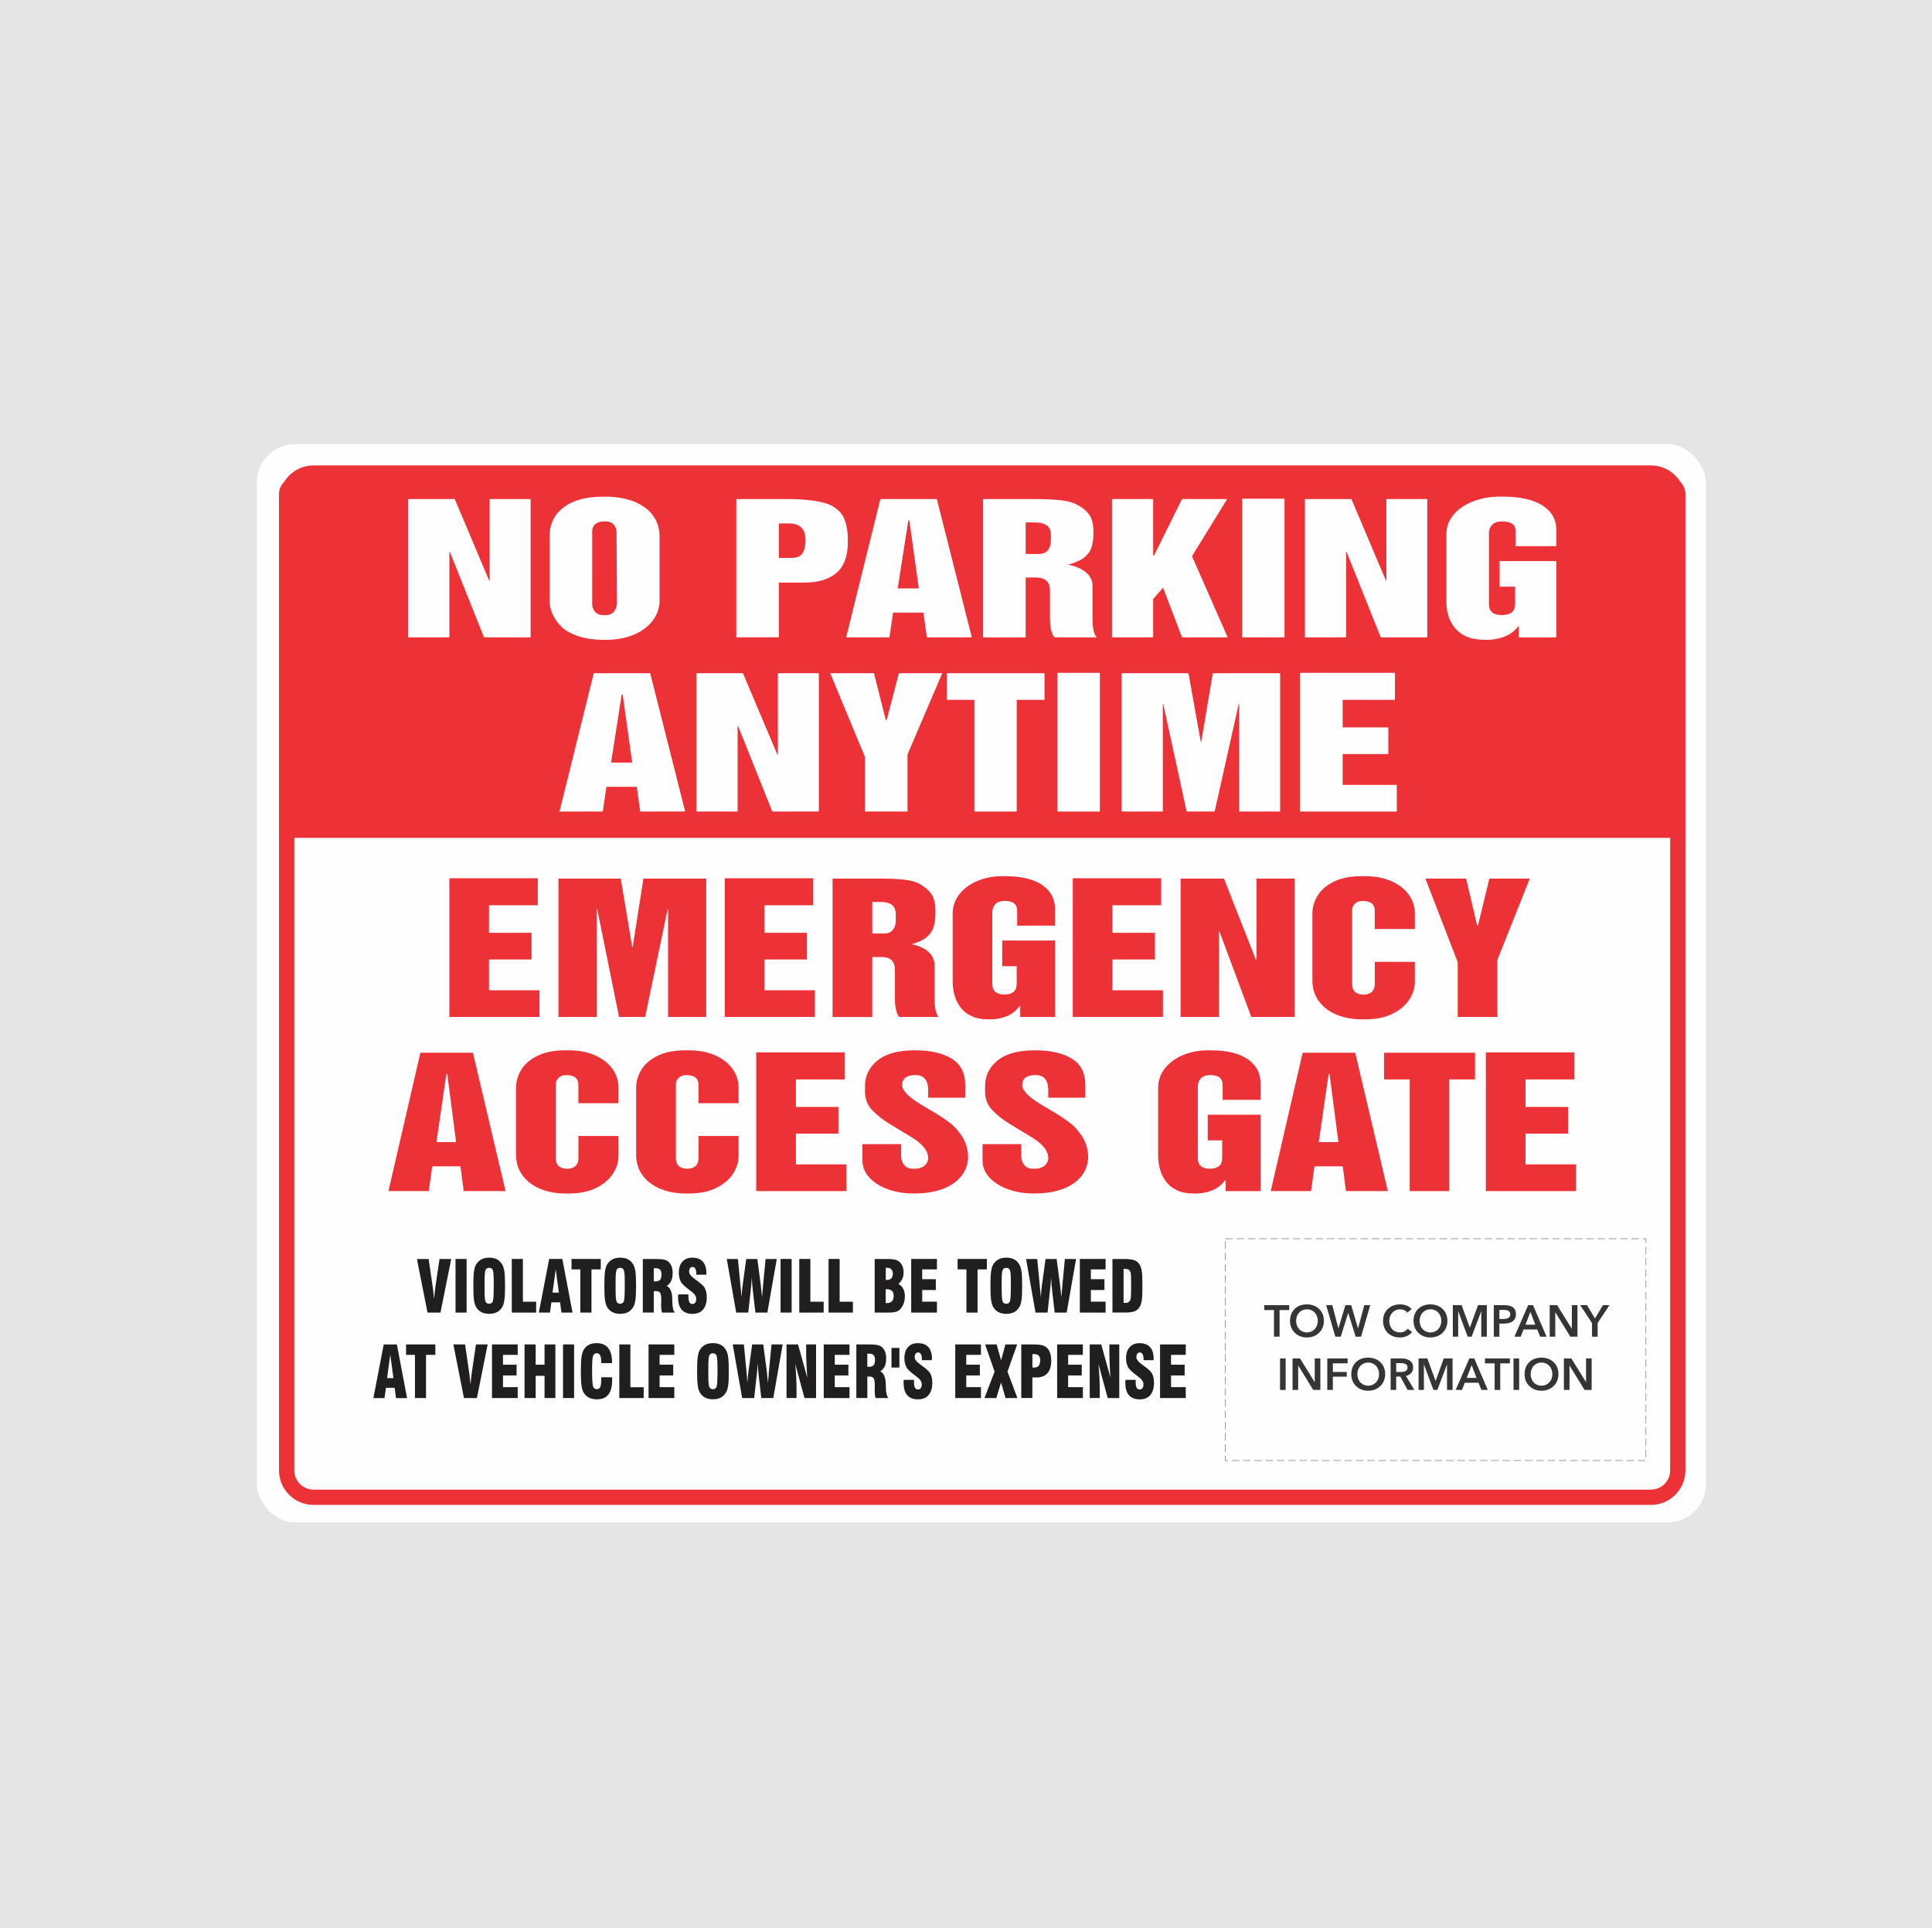 <?xml version="1.0" encoding="UTF-8"?> <svg xmlns="http://www.w3.org/2000/svg" id="Layer_1" data-name="Layer 1" viewBox="0 0 555 553.99"><defs><style> .cls-1 { fill: #fefefe; } .cls-1, .cls-2, .cls-3, .cls-4, .cls-5, .cls-6 { stroke-width: 0px; } .cls-2 { fill: #201e1e; } .cls-3, .cls-5 { fill: #ed3237; } .cls-7 { fill: none; stroke: #96989a; stroke-dasharray: 0 0 0 0 0 0 2.16 1.08; stroke-miterlimit: 10; stroke-width: .22px; } .cls-4 { fill: #e5e5e5; } .cls-5 { fill-rule: evenodd; } .cls-6 { fill: #373435; } </style></defs><rect class="cls-4" width="555" height="553.99"></rect><g><rect class="cls-1" x="73.77" y="127.61" width="416.28" height="309.76" rx="10.98" ry="10.98"></rect><path class="cls-2" d="m122.81,377.09l-3.04-15.4h3.36l1.18,8.09c.05.36.11.84.18,1.43.06.59.13,1.23.2,1.91l.03-.19c.15-1.61.27-2.65.34-3.13l1.2-8.11h3.36l-3.09,15.4h-3.71Z"></path><polygon id="_1" data-name=" 1" class="cls-2" points="130.86 377.09 130.86 361.68 134.04 361.68 134.04 377.09 130.86 377.09"></polygon><path id="_2" data-name=" 2" class="cls-2" d="m141.83,370.78v-2.78c0-1.7-.1-2.76-.29-3.17s-.54-.6-1.04-.6-.83.21-1.02.62c-.19.42-.28,1.46-.28,3.15v2.78c0,1.67.1,2.71.28,3.14.19.42.53.63,1.03.63s.84-.21,1.02-.62c.19-.42.28-1.46.28-3.15h0Zm-5.86-1.39c0-1.85.06-3.21.18-4.06s.31-1.52.58-2c.39-.68.9-1.18,1.53-1.52s1.39-.5,2.27-.5,1.65.17,2.26.5c.62.33,1.12.84,1.51,1.52.28.48.48,1.16.6,2.01.12.85.18,2.2.18,4.05s-.06,3.19-.18,4.04c-.12.86-.31,1.53-.6,2.01-.38.67-.88,1.18-1.51,1.51-.63.33-1.39.5-2.26.5s-1.64-.17-2.27-.5-1.14-.84-1.53-1.51c-.27-.48-.46-1.15-.58-2s-.18-2.21-.18-4.06h0Z"></path><polygon id="_3" data-name=" 3" class="cls-2" points="154.02 377.09 147.02 377.09 147.02 361.68 150.21 361.68 150.21 373.97 154.02 373.97 154.02 377.09"></polygon><path id="_4" data-name=" 4" class="cls-2" d="m158.72,371.35h1.83l-.91-6.72-.92,6.72h0Zm-3.93,5.74l2.97-15.4h3.78l2.93,15.4h-3.18l-.4-2.95h-2.5l-.4,2.95h-3.2Z"></path><polygon id="_5" data-name=" 5" class="cls-2" points="166.72 377.09 166.72 364.68 164.18 364.68 164.18 361.68 172.58 361.68 172.58 364.68 169.91 364.68 169.91 377.09 166.72 377.09"></polygon><path id="_6" data-name=" 6" class="cls-2" d="m179.47,370.78v-2.78c0-1.7-.1-2.76-.29-3.17s-.54-.6-1.04-.6-.83.21-1.02.62c-.19.42-.28,1.46-.28,3.15v2.78c0,1.67.1,2.71.28,3.14.19.42.53.63,1.03.63s.84-.21,1.02-.62c.19-.42.28-1.46.28-3.15h0Zm-5.86-1.39c0-1.85.06-3.21.18-4.06s.31-1.52.58-2c.39-.68.9-1.18,1.53-1.52.63-.33,1.39-.5,2.27-.5s1.65.17,2.26.5c.62.33,1.12.84,1.51,1.52.28.48.48,1.16.6,2.01.12.85.18,2.2.18,4.05s-.06,3.19-.18,4.04-.31,1.53-.6,2.01c-.38.67-.88,1.18-1.51,1.51-.63.33-1.39.5-2.26.5s-1.64-.17-2.27-.5-1.14-.84-1.53-1.51c-.27-.48-.46-1.15-.58-2-.12-.85-.18-2.21-.18-4.06h0Z"></path><path id="_7" data-name=" 7" class="cls-2" d="m187.81,368.1c.05,0,.12,0,.21.01.09,0,.15.01.19.01.66,0,1.12-.15,1.4-.45.27-.3.41-.8.41-1.52,0-.66-.13-1.12-.41-1.4s-.74-.42-1.4-.42c-.04,0-.11,0-.19.01-.09,0-.15.01-.21.01v3.75h0Zm-3.15,8.99v-15.4h3.57c1.17,0,2.02.06,2.55.19.53.12.96.34,1.29.63.38.36.68.8.87,1.33s.29,1.16.29,1.88c0,.89-.13,1.63-.41,2.23-.27.6-.7,1.09-1.27,1.48.98.5,1.5,1.67,1.56,3.51v.05c0,.2.01.47.02.84.03,1.74.28,2.82.76,3.26h-3.72c-.09-.32-.14-.66-.19-1.01-.04-.35-.06-.72-.06-1.12,0-.25,0-.55.02-.9s.02-.58.02-.69c0-.94-.11-1.58-.32-1.93-.22-.35-.61-.52-1.17-.52h-.66v6.16h-3.15.01Z"></path><path id="_8" data-name=" 8" class="cls-2" d="m194.85,371.86h2.91v.45c0,.85.09,1.45.27,1.79.18.35.47.52.89.52.34,0,.6-.13.79-.39.2-.26.29-.62.29-1.08,0-.75-.47-1.47-1.42-2.15-.15-.12-.27-.21-.35-.27l-.15-.11c-1.28-.97-2.07-1.7-2.39-2.2-.22-.37-.39-.79-.51-1.26s-.18-.97-.18-1.53c0-1.34.34-2.4,1.03-3.17.69-.77,1.64-1.15,2.84-1.15,1.32,0,2.31.37,3.01,1.13.69.75,1.04,1.84,1.04,3.27,0,.06,0,.14-.01.25,0,.11-.01.19-.01.25h-2.86v-.19c0-.67-.1-1.18-.28-1.52-.19-.35-.45-.52-.81-.52-.3,0-.54.12-.72.37-.18.24-.27.56-.27.96,0,.65.52,1.34,1.55,2.08.19.14.33.25.43.32.09.05.2.14.35.25,1.11.8,1.82,1.48,2.14,2.02.19.35.34.76.45,1.2.1.45.15.94.15,1.47,0,1.54-.35,2.73-1.06,3.56-.7.83-1.72,1.25-3.03,1.25-1.38,0-2.41-.4-3.11-1.19-.69-.8-1.04-1.98-1.04-3.56,0-.1,0-.2,0-.31,0-.11.01-.29.03-.53h0Z"></path><path id="_9" data-name=" 9" class="cls-2" d="m211.49,377.09l-2.71-15.4h3.2l.72,7.49c.08.82.14,1.51.19,2.06s.09,1.05.12,1.48c.04-.64.09-1.26.14-1.85.06-.59.12-1.16.2-1.71l1.02-7.47h3.19l.98,7.46c.04.3.11.99.22,2.08.06.63.12,1.13.16,1.5.06-.93.12-1.66.17-2.18.05-.53.09-.96.12-1.32l.72-7.54h3.21l-2.7,15.4h-3.44l-.74-6.37c-.06-.56-.12-1.15-.17-1.76-.05-.62-.1-1.26-.13-1.92-.04.76-.1,1.44-.14,2.03-.05.6-.11,1.15-.17,1.67l-.7,6.35h-3.46Z"></path><polygon id="_10" data-name=" 10" class="cls-2" points="224.23 377.09 224.23 361.68 227.41 361.68 227.41 377.09 224.23 377.09"></polygon><polygon id="_11" data-name=" 11" class="cls-2" points="236.61 377.09 229.61 377.09 229.61 361.68 232.79 361.68 232.79 373.97 236.61 373.97 236.61 377.09"></polygon><polygon id="_12" data-name=" 12" class="cls-2" points="245.01 377.09 238.02 377.09 238.02 361.68 241.2 361.68 241.2 373.97 245.01 373.97 245.01 377.09"></polygon><path id="_13" data-name=" 13" class="cls-2" d="m254.45,367.71h.2c.62,0,1.08-.15,1.38-.44.3-.3.45-.76.45-1.38,0-.54-.15-.95-.44-1.25-.29-.29-.71-.43-1.26-.43h-.2s-.09.01-.12.02v3.48h-.01Zm0,6.66h.27c.66,0,1.16-.18,1.5-.53.34-.35.5-.88.5-1.58,0-.65-.17-1.13-.5-1.43s-.85-.45-1.57-.45h-.22v4h0Zm-3.18,2.72v-15.4h3.42c1.03,0,1.78.05,2.23.14s.84.25,1.17.47c.49.33.86.77,1.11,1.32s.37,1.19.37,1.94c0,.67-.12,1.26-.35,1.78-.23.52-.6,1.03-1.11,1.52.61.35,1.06.82,1.37,1.42.3.6.46,1.31.46,2.14,0,.69-.1,1.34-.31,1.95-.21.61-.5,1.13-.86,1.57-.36.42-.79.72-1.31.89s-1.32.26-2.4.26h-3.78,0Z"></path><polygon id="_14" data-name=" 14" class="cls-2" points="261.76 377.09 261.76 361.68 269.15 361.68 269.15 364.68 264.92 364.68 264.92 367.5 268.83 367.5 268.83 370.6 264.92 370.6 264.92 373.95 269.15 373.95 269.15 377.09 261.76 377.09"></polygon><polygon id="_15" data-name=" 15" class="cls-2" points="277.63 377.09 277.63 364.68 275.09 364.68 275.09 361.68 283.49 361.68 283.49 364.68 280.82 364.68 280.82 377.09 277.63 377.09"></polygon><path id="_16" data-name=" 16" class="cls-2" d="m290.38,370.78v-2.78c0-1.7-.1-2.76-.29-3.17-.19-.4-.54-.6-1.04-.6s-.83.21-1.02.62c-.19.42-.28,1.46-.28,3.15v2.78c0,1.67.1,2.71.28,3.14.19.42.53.63,1.03.63s.84-.21,1.02-.62c.19-.42.28-1.46.28-3.15h0Zm-5.86-1.39c0-1.85.06-3.21.18-4.06s.31-1.52.58-2c.39-.68.9-1.18,1.53-1.52s1.39-.5,2.27-.5,1.65.17,2.26.5c.62.33,1.12.84,1.51,1.52.28.48.48,1.16.6,2.01.12.85.18,2.2.18,4.05s-.06,3.19-.18,4.04c-.12.86-.31,1.53-.6,2.01-.38.67-.88,1.18-1.51,1.51-.63.33-1.39.5-2.26.5s-1.64-.17-2.27-.5c-.63-.34-1.14-.84-1.53-1.51-.27-.48-.46-1.15-.58-2-.12-.85-.18-2.21-.18-4.06h0Z"></path><path id="_17" data-name=" 17" class="cls-2" d="m297.47,377.09l-2.71-15.4h3.2l.72,7.49c.08.82.14,1.51.19,2.06s.09,1.05.12,1.48c.04-.64.09-1.26.14-1.85.06-.59.12-1.16.2-1.71l1.02-7.47h3.19l.98,7.46c.04.3.11.99.22,2.08.06.63.12,1.13.16,1.5.06-.93.12-1.66.17-2.18.05-.53.09-.96.12-1.32l.72-7.54h3.21l-2.7,15.4h-3.44l-.74-6.37c-.06-.56-.12-1.15-.17-1.76-.05-.62-.1-1.26-.13-1.92-.04.76-.1,1.44-.14,2.03-.05.6-.11,1.15-.17,1.67l-.7,6.35h-3.46Z"></path><polygon id="_18" data-name=" 18" class="cls-2" points="310.2 377.09 310.2 361.68 317.6 361.68 317.6 364.68 313.37 364.68 313.37 367.5 317.27 367.5 317.27 370.6 313.37 370.6 313.37 373.95 317.6 373.95 317.6 377.09 310.2 377.09"></polygon><path id="_19" data-name=" 19" class="cls-2" d="m322.77,364.56v9.73c.06.02.13.02.19.02h.27c.34,0,.63-.05.85-.16.22-.11.41-.28.55-.51.12-.19.2-.55.24-1.08.05-.54.06-1.58.06-3.14v-.7c0-1.28-.02-2.15-.06-2.6-.04-.45-.12-.76-.23-.93-.12-.22-.3-.38-.54-.49-.24-.11-.54-.16-.91-.16h-.26c-.06,0-.11.01-.17.02h0Zm-3.2,12.54v-15.4h3.51c1.28,0,2.23.13,2.85.37.62.25,1.11.68,1.47,1.28.28.47.48,1.09.6,1.84s.18,2.15.18,4.2-.06,3.45-.18,4.2c-.12.75-.31,1.36-.6,1.84-.36.6-.85,1.03-1.47,1.28s-1.57.37-2.85.37h-3.51Z"></path><path id="_20" data-name=" 20" class="cls-2" d="m111.19,395.91h1.83l-.91-6.72-.92,6.72h0Zm-3.93,5.74l2.97-15.4h3.78l2.93,15.4h-3.18l-.4-2.95h-2.5l-.4,2.95h-3.2Z"></path><polygon id="_21" data-name=" 21" class="cls-2" points="119.2 401.64 119.2 389.23 116.65 389.23 116.65 386.24 125.06 386.24 125.06 389.23 122.38 389.23 122.38 401.64 119.2 401.64"></polygon><path id="_22" data-name=" 22" class="cls-2" d="m133.28,401.64l-3.04-15.4h3.36l1.18,8.09c.05.36.11.84.18,1.43.06.59.13,1.23.2,1.91l.03-.19c.15-1.61.27-2.65.34-3.13l1.2-8.11h3.36l-3.09,15.4h-3.71Z"></path><polygon id="_23" data-name=" 23" class="cls-2" points="141.33 401.64 141.33 386.24 148.72 386.24 148.72 389.23 144.49 389.23 144.49 392.06 148.4 392.06 148.4 395.15 144.49 395.15 144.49 398.51 148.72 398.51 148.72 401.64 141.33 401.64"></polygon><polygon id="_24" data-name=" 24" class="cls-2" points="150.69 401.64 150.69 386.24 153.88 386.24 153.88 392.06 156.43 392.06 156.43 386.24 159.54 386.24 159.54 401.64 156.43 401.64 156.43 395.25 153.88 395.25 153.88 401.64 150.69 401.64"></polygon><polygon id="_25" data-name=" 25" class="cls-2" points="161.74 401.64 161.74 386.24 164.92 386.24 164.92 401.64 161.74 401.64"></polygon><path id="_26" data-name=" 26" class="cls-2" d="m172.7,395.68h3.13c0,.09.01.2.02.3v.48c0,1.88-.36,3.28-1.09,4.19-.72.91-1.84,1.36-3.34,1.36-.88,0-1.64-.17-2.27-.5s-1.14-.84-1.53-1.51c-.27-.48-.46-1.15-.58-2-.12-.85-.18-2.21-.18-4.06s.06-3.21.18-4.06c.12-.85.31-1.52.58-2,.38-.67.88-1.17,1.51-1.51.62-.34,1.37-.51,2.23-.51,1.49,0,2.61.47,3.35,1.4.75.94,1.12,2.34,1.12,4.2v.15h-3.09c-.01-1.05-.12-1.79-.32-2.21-.2-.42-.53-.63-1-.63-.51,0-.86.26-1.05.77-.19.52-.28,1.88-.28,4.09v.29c0,2.38.1,3.84.28,4.37.19.54.54.8,1.05.8.48,0,.81-.2,1-.59.19-.39.29-1.12.29-2.18v-.68h0v.03Z"></path><polygon id="_27" data-name=" 27" class="cls-2" points="184.91 401.64 177.91 401.64 177.91 386.24 181.09 386.24 181.09 398.53 184.91 398.53 184.91 401.64"></polygon><polygon id="_28" data-name=" 28" class="cls-2" points="186.31 401.64 186.31 386.24 193.71 386.24 193.71 389.23 189.48 389.23 189.48 392.06 193.39 392.06 193.39 395.15 189.48 395.15 189.48 398.51 193.71 398.51 193.71 401.64 186.31 401.64"></polygon><path id="_29" data-name=" 29" class="cls-2" d="m206.11,395.33v-2.78c0-1.7-.1-2.76-.29-3.17s-.54-.6-1.04-.6-.83.21-1.02.62c-.19.42-.28,1.46-.28,3.15v2.78c0,1.67.1,2.71.28,3.14.19.42.53.63,1.03.63s.84-.21,1.02-.62c.19-.42.28-1.46.28-3.15h0Zm-5.86-1.39c0-1.85.06-3.21.18-4.06s.31-1.52.58-2c.39-.68.9-1.18,1.53-1.52.63-.33,1.39-.5,2.27-.5s1.65.17,2.26.5c.62.33,1.12.84,1.51,1.52.28.48.48,1.16.6,2.01.12.85.18,2.2.18,4.05s-.06,3.19-.18,4.04c-.12.86-.31,1.53-.6,2.01-.38.67-.88,1.18-1.51,1.51-.63.33-1.39.5-2.26.5s-1.64-.17-2.27-.5-1.14-.84-1.53-1.51c-.27-.48-.46-1.15-.58-2-.12-.85-.18-2.21-.18-4.06h0Z"></path><path id="_30" data-name=" 30" class="cls-2" d="m213.2,401.64l-2.71-15.4h3.2l.72,7.49c.08.82.14,1.51.19,2.06s.09,1.05.11,1.48c.04-.64.09-1.26.14-1.85.06-.59.12-1.16.2-1.71l1.02-7.47h3.19l.98,7.46c.04.3.11.99.22,2.08.06.63.12,1.13.16,1.5.06-.93.12-1.66.17-2.18.04-.53.09-.96.12-1.32l.72-7.54h3.21l-2.7,15.4h-3.44l-.74-6.37c-.06-.56-.12-1.15-.17-1.76-.05-.62-.1-1.26-.13-1.92-.04.76-.1,1.44-.14,2.03-.05.6-.11,1.15-.17,1.67l-.7,6.35h-3.45,0Z"></path><path id="_31" data-name=" 31" class="cls-2" d="m225.94,401.64v-15.4h3.31l2.64,9.5c-.11-1.6-.18-2.98-.23-4.14-.05-1.16-.07-2.14-.07-2.94v-2.42h2.84v15.4h-3.32l-2.66-9.79c.12,1.27.21,2.51.27,3.7.06,1.2.1,2.36.1,3.48v2.6h-2.86,0Z"></path><polygon id="_32" data-name=" 32" class="cls-2" points="236.64 401.64 236.64 386.24 244.03 386.24 244.03 389.23 239.8 389.23 239.8 392.06 243.71 392.06 243.71 395.15 239.8 395.15 239.8 398.51 244.03 398.51 244.03 401.64 236.64 401.64"></polygon><path id="_33" data-name=" 33" class="cls-2" d="m249.15,392.65c.05,0,.12,0,.21.01.09,0,.15.01.19.01.66,0,1.12-.15,1.4-.45.27-.3.41-.8.41-1.52,0-.66-.13-1.12-.41-1.4s-.74-.42-1.4-.42c-.04,0-.11,0-.19.01s-.15.01-.21.01v3.75h0Zm-3.15,8.99v-15.4h3.57c1.17,0,2.02.06,2.55.19.53.12.96.34,1.29.63.38.36.68.8.87,1.33.19.53.29,1.16.29,1.88,0,.89-.13,1.63-.41,2.23-.27.6-.7,1.09-1.27,1.48.98.5,1.5,1.67,1.56,3.51v.05c0,.2.01.47.02.84.03,1.74.28,2.82.76,3.26h-3.72c-.09-.32-.14-.66-.18-1.01-.04-.35-.06-.72-.06-1.12,0-.25,0-.55.02-.9s.02-.58.02-.69c0-.94-.11-1.58-.32-1.93-.22-.35-.61-.52-1.17-.52h-.66v6.16h-3.15,0Z"></path><polygon id="_34" data-name=" 34" class="cls-2" points="274.41 401.64 274.41 386.24 281.8 386.24 281.8 389.23 277.57 389.23 277.57 392.06 281.48 392.06 281.48 395.15 277.57 395.15 277.57 398.51 281.8 398.51 281.8 401.64 274.41 401.64"></polygon><polygon id="_35" data-name=" 35" class="cls-2" points="282.8 401.64 285.71 394.06 283 386.24 286.31 386.24 287.57 390.81 288.82 386.24 292.2 386.24 289.42 394.06 292.27 401.64 288.86 401.64 287.57 397.2 286.2 401.64 282.8 401.64"></polygon><path id="_36" data-name=" 36" class="cls-2" d="m296.58,392.86s.1.02.17.02.15.01.26.01c.63,0,1.09-.17,1.37-.51.28-.34.43-.87.43-1.62,0-.62-.15-1.06-.45-1.34-.3-.27-.8-.41-1.5-.41h-.28v3.84h0Zm-3.2,8.77v-15.4h3.13c1.15,0,2,.06,2.55.17.55.11,1.01.3,1.39.57.5.35.88.86,1.14,1.54.26.68.39,1.5.39,2.45,0,1.56-.36,2.75-1.09,3.56-.72.81-1.8,1.21-3.2,1.21h-1.12v5.9h-3.21Z"></path><polygon id="_37" data-name=" 37" class="cls-2" points="303.68 401.64 303.68 386.24 311.07 386.24 311.07 389.23 306.84 389.23 306.84 392.06 310.75 392.06 310.75 395.15 306.84 395.15 306.84 398.51 311.07 398.51 311.07 401.64 303.68 401.64"></polygon><path id="_38" data-name=" 38" class="cls-2" d="m313.04,401.64v-15.4h3.31l2.64,9.5c-.11-1.6-.19-2.98-.23-4.14-.05-1.16-.07-2.14-.07-2.94v-2.42h2.84v15.4h-3.32l-2.66-9.79c.12,1.27.21,2.51.27,3.7.06,1.2.1,2.36.1,3.48v2.6h-2.86,0Z"></path><path id="_39" data-name=" 39" class="cls-2" d="m323.33,396.42h2.91v.45c0,.85.09,1.45.27,1.79.18.35.47.52.89.52.34,0,.6-.13.79-.39.2-.26.29-.62.29-1.08,0-.75-.47-1.47-1.42-2.15-.15-.12-.27-.21-.35-.27l-.15-.11c-1.28-.97-2.07-1.7-2.39-2.2-.22-.37-.39-.79-.51-1.26s-.18-.97-.18-1.53c0-1.34.34-2.4,1.03-3.17.69-.77,1.64-1.15,2.84-1.15,1.32,0,2.31.37,3.01,1.13.69.75,1.04,1.84,1.04,3.27,0,.06,0,.14-.01.25,0,.11-.01.19-.01.25h-2.86v-.19c0-.67-.1-1.18-.28-1.52-.19-.35-.45-.52-.81-.52-.3,0-.54.12-.72.37-.18.24-.27.56-.27.96,0,.65.52,1.34,1.55,2.08.19.14.33.25.43.32.09.05.2.14.35.25,1.11.8,1.82,1.48,2.14,2.02.19.35.34.76.45,1.2.1.45.15.94.15,1.47,0,1.54-.35,2.73-1.06,3.56-.7.83-1.72,1.25-3.03,1.25-1.38,0-2.41-.4-3.11-1.19-.69-.8-1.04-1.98-1.04-3.56,0-.1,0-.2,0-.31,0-.11.01-.29.03-.53h0Z"></path><polygon id="_40" data-name=" 40" class="cls-2" points="333.24 401.64 333.24 386.24 340.63 386.24 340.63 389.23 336.4 389.23 336.4 392.06 340.31 392.06 340.31 395.15 336.4 395.15 336.4 398.51 340.63 398.51 340.63 401.64 333.24 401.64"></polygon><polygon id="_41" data-name=" 41" class="cls-2" points="258.37 387.24 258.37 392.88 256.09 392.88 256.09 387.24 258.37 387.24"></polygon><path id="_42" data-name=" 42" class="cls-2" d="m259.65,396.42h2.91v.45c0,.85.09,1.45.27,1.79.18.35.47.52.89.52.34,0,.6-.13.79-.39.2-.26.29-.62.29-1.08,0-.75-.47-1.47-1.42-2.15-.15-.12-.27-.21-.35-.27l-.15-.11c-1.28-.97-2.07-1.7-2.39-2.2-.22-.37-.39-.79-.51-1.26s-.18-.97-.18-1.53c0-1.34.35-2.4,1.03-3.17s1.64-1.15,2.84-1.15c1.32,0,2.31.37,3.01,1.13.69.75,1.04,1.84,1.04,3.27,0,.06,0,.14-.01.25,0,.11-.01.19-.01.25h-2.86v-.19c0-.67-.1-1.18-.28-1.52-.19-.35-.45-.52-.81-.52-.3,0-.54.12-.72.37-.18.24-.28.56-.28.96,0,.65.52,1.34,1.55,2.08.19.14.33.25.43.32.09.05.2.14.35.25,1.11.8,1.82,1.48,2.14,2.02.19.35.34.76.45,1.2.1.45.15.94.15,1.47,0,1.54-.35,2.73-1.06,3.56-.7.83-1.72,1.25-3.03,1.25-1.38,0-2.41-.4-3.11-1.19-.69-.8-1.04-1.98-1.04-3.56,0-.1,0-.2,0-.31s.01-.29.03-.53h0Z"></path><path class="cls-5" d="m84.9,137.17h394.52c2.62,0,4.75,2.14,4.75,4.75v98.79H80.15v-98.79c0-2.61,2.14-4.75,4.75-4.75Z"></path><path class="cls-5" d="m84.54,422.43V143.61c0-3.03,2.48-5.51,5.51-5.51h384.22c3.03,0,5.51,2.48,5.51,5.51v278.83c0,3.03-2.48,5.51-5.51,5.51H90.05c-3.03,0-5.51-2.48-5.51-5.51h0Zm-4.39,0V143.61c0-5.44,4.45-9.9,9.9-9.9h384.22c5.44,0,9.9,4.45,9.9,9.9v278.83c0,5.44-4.45,9.9-9.9,9.9H90.05c-5.44,0-9.9-4.45-9.9-9.9Z"></path><polygon class="cls-1" points="117.27 143.37 130.63 143.37 140.53 166.81 140.66 166.81 140.66 143.37 152.43 143.37 152.43 183.11 139.05 183.11 129.23 158.55 129.1 158.55 129.1 183.11 117.27 183.11 117.27 143.37"></polygon><path id="_1_111" data-name=" 1 111" class="cls-1" d="m157.89,153.96c0-3.43,1.35-6.17,4.04-8.21,2.69-2.05,6.48-3.07,11.37-3.07h.8c2.03,0,3.99.24,5.88.72s3.57,1.22,5.02,2.22c1.4.93,2.49,2.13,3.28,3.6.79,1.47,1.19,3.08,1.19,4.85v18.46c0,1.53-.36,2.98-1.05,4.33-.71,1.36-1.73,2.56-3.08,3.61-1.35,1.05-2.99,1.88-4.9,2.46-1.91.59-4.02.89-6.34.89h-.8c-2.56,0-4.89-.33-6.96-.99-2.07-.66-3.72-1.54-4.93-2.65-2.35-2.32-3.52-4.86-3.52-7.64v-18.56h0Zm19.21-1.13c0-.8-.27-1.51-.8-2.12-.54-.61-1.32-.92-2.34-.92h-.39c-1.04,0-1.87.25-2.5.75-.63.49-.95,1.22-.95,2.18v20.9c0,.8.28,1.52.83,2.15.56.62,1.34.94,2.35.94h.67c1.13,0,1.95-.36,2.48-1.09.52-.73.79-1.56.79-2.49l-.13-20.29h0Z"></path><path id="_2_112" data-name=" 2 112" class="cls-1" d="m211.52,143.37h14.81c2.66,0,5.08.16,7.28.46,2.21.31,3.92.77,5.16,1.37,1.87,1,3.14,2.31,3.8,3.95.66,1.65.99,3.67.99,6.04v.5c0,4.1-1.11,7.07-3.32,8.94-2.21,1.83-5.24,2.74-9.12,2.74h-7.37v15.72h-12.23v-39.73h0Zm12.23,7.02v9.9h3.46c1.69,0,2.82-.46,3.37-1.39.54-.94.82-2.16.82-3.68,0-3.22-1.55-4.83-4.65-4.83h-2.99Z"></path><path id="_3_113" data-name=" 3 113" class="cls-1" d="m252.91,143.37h16.21l10.05,39.74h-12.91l-.99-7.11h-8.72l-1.05,7.11h-12.43l9.84-39.74h0Zm4.98,25.67h6.06l-2.73-19.55h-.28l-3.06,19.55h0Z"></path><path id="_4_114" data-name=" 4 114" class="cls-1" d="m282.41,143.37h14.81c3.04,0,5.55.12,7.55.34,2,.22,3.63.7,4.87,1.41,1.49.82,2.61,1.78,3.35,2.88.74,1.09,1.12,2.7,1.12,4.83v.34c0,1.64-.19,3.02-.56,4.13-.37,1.1-1.09,2.07-2.15,2.9-1.05.82-2.59,1.5-4.61,2.02,2.14.4,3.85,1.13,5.12,2.17,1.28,1.04,1.93,2.37,1.93,3.94v9.25c0,2.92.42,4.77,1.26,5.53h-12.15c-.36-.28-.67-.89-.93-1.85-.27-.94-.4-2.07-.4-3.37v-8.45c0-1.06-.32-1.91-.97-2.56-.64-.64-1.65-.97-3.02-.97h-2.99v17.21h-12.23v-39.76h0Zm12.23,6.72v9.05h3.85c1.13,0,1.97-.37,2.55-1.11.56-.74.84-1.58.84-2.52v-1.94c0-2.32-1.55-3.48-4.65-3.48h-2.58,0Z"></path><polygon id="_5_115" data-name=" 5 115" class="cls-1" points="319.43 143.37 331.26 143.37 331.26 159.59 331.51 159.59 339.56 143.37 352.53 143.37 342.42 159.79 352.67 183.11 339.56 183.11 334.11 168.83 331.26 172.12 331.26 183.11 319.43 183.11 319.43 143.37"></polygon><polygon id="_6_116" data-name=" 6 116" class="cls-1" points="356.83 143.27 369 143.27 369 183.11 356.83 183.11 356.83 143.27"></polygon><polygon id="_7_117" data-name=" 7 117" class="cls-1" points="374.86 143.37 388.22 143.37 398.13 166.81 398.26 166.81 398.26 143.37 410.02 143.37 410.02 183.11 396.65 183.11 386.83 158.55 386.69 158.55 386.69 183.11 374.86 183.11 374.86 143.37"></polygon><path id="_8_118" data-name=" 8 118" class="cls-1" d="m430.77,161.18h16.29v21.94h-10.76v-3.19h-.13c-1.1,1.4-2.45,2.4-4.05,2.99-1.62.59-3.21.89-4.79.89h-.92c-2,0-3.71-.31-5.13-.94-1.42-.62-2.56-1.48-3.41-2.56-.85-1.08-1.46-2.25-1.83-3.52-.37-1.26-.54-2.55-.54-3.87v-19.45c0-2.09.69-3.95,2.06-5.59s3.23-2.92,5.58-3.83,4.9-1.37,7.64-1.37h.92c4.94,0,8.74.85,11.39,2.53,2.65,1.68,3.98,4.02,3.98,7.02v4.68h-11.69v-4.28c0-1.88-1.26-2.83-3.8-2.83-1.32,0-2.28.31-2.91.94-.63.63-.94,1.41-.94,2.34v20.54c0,2.06,1.24,3.08,3.72,3.08s3.79-1.03,3.79-3.08v-5.07h-4.45v-7.36h0Z"></path><path id="_9_119" data-name=" 9 119" class="cls-1" d="m170.57,193.41h16.21l10.05,39.74h-12.91l-.99-7.11h-8.72l-1.05,7.11h-12.43l9.84-39.74h0Zm4.98,25.67h6.06l-2.73-19.55h-.28l-3.06,19.55Z"></path><polygon id="_10_120" data-name=" 10 120" class="cls-1" points="200.07 193.41 213.43 193.41 223.33 216.84 223.46 216.84 223.46 193.41 235.23 193.41 235.23 233.15 221.86 233.15 212.03 208.58 211.9 208.58 211.9 233.15 200.07 233.15 200.07 193.41"></polygon><polygon id="_11_121" data-name=" 11 121" class="cls-1" points="238.5 193.41 251.07 193.41 254.45 206.84 254.72 206.84 258.23 193.41 270.67 193.41 260.7 216.73 260.7 233.15 248.47 233.15 248.47 217.44 238.5 193.41"></polygon><polygon id="_12_122" data-name=" 12 122" class="cls-1" points="272 193.41 300.05 193.41 300.05 201.06 292.07 201.06 292.07 233.15 279.91 233.15 279.91 201.06 272 201.06 272 193.41"></polygon><polygon id="_13_123" data-name=" 13 123" class="cls-1" points="303.78 193.3 315.95 193.3 315.95 233.15 303.78 233.15 303.78 193.3"></polygon><polygon id="_14_124" data-name=" 14 124" class="cls-1" points="322.21 193.41 341.41 193.41 344.93 213.05 345.09 213.05 348.4 193.41 367.74 193.41 367.74 233.15 355.98 233.15 355.98 202.25 355.84 202.25 348.93 233.15 340.88 233.15 334.17 202.25 334.04 202.25 334.04 233.15 322.21 233.15 322.21 193.41"></polygon><polygon id="_15_125" data-name=" 15 125" class="cls-1" points="373.47 193.3 400.72 193.3 400.72 201.06 385.7 201.06 385.7 208.97 398.81 208.97 398.81 216.63 385.7 216.63 385.7 225.49 401.25 225.49 401.25 233.15 373.47 233.15 373.47 193.3"></polygon><polygon class="cls-3" points="129.09 252.31 154.49 252.31 154.49 260.07 140.48 260.07 140.48 267.98 152.7 267.98 152.7 275.64 140.48 275.64 140.48 284.49 154.98 284.49 154.98 292.15 129.09 292.15 129.09 252.31"></polygon><polygon id="_1_126" data-name=" 1 126" class="cls-3" points="160.43 252.41 178.33 252.41 181.61 272.05 181.75 272.05 184.84 252.41 202.87 252.41 202.87 292.15 191.91 292.15 191.91 261.25 191.78 261.25 185.34 292.15 177.83 292.15 171.58 261.25 171.46 261.25 171.46 292.15 160.43 292.15 160.43 252.41"></polygon><polygon id="_2_127" data-name=" 2 127" class="cls-3" points="208.21 252.31 233.61 252.31 233.61 260.07 219.61 260.07 219.61 267.98 231.82 267.98 231.82 275.64 219.61 275.64 219.61 284.49 234.1 284.49 234.1 292.15 208.21 292.15 208.21 252.31"></polygon><path id="_3_128" data-name=" 3 128" class="cls-3" d="m239.18,252.41h13.8c2.83,0,5.17.12,7.04.34,1.87.22,3.39.7,4.54,1.41,1.39.82,2.42,1.78,3.12,2.88.69,1.09,1.04,2.7,1.04,4.83v.34c0,1.64-.18,3.02-.53,4.13-.34,1.1-1.01,2.07-2,2.9-.98.82-2.42,1.5-4.29,2.02,1.99.4,3.59,1.13,4.77,2.17,1.2,1.04,1.8,2.37,1.8,3.94v9.25c0,2.92.39,4.77,1.18,5.53h-11.33c-.33-.28-.62-.89-.87-1.85-.25-.94-.37-2.07-.37-3.37v-8.45c0-1.06-.3-1.91-.91-2.56-.6-.64-1.54-.97-2.81-.97h-2.79v17.21h-11.4v-39.76Zm11.4,6.71v9.05h3.59c1.05,0,1.84-.37,2.38-1.11.53-.74.78-1.58.78-2.52v-1.94c0-2.32-1.44-3.48-4.34-3.48h-2.41Z"></path><path id="_4_129" data-name=" 4 129" class="cls-3" d="m287.92,270.21h15.18v21.94h-10.03v-3.19h-.12c-1.02,1.4-2.28,2.4-3.78,2.99-1.51.59-2.99.89-4.47.89h-.86c-1.87,0-3.46-.31-4.78-.94-1.32-.62-2.39-1.48-3.18-2.56-.79-1.08-1.36-2.25-1.7-3.52-.34-1.26-.51-2.55-.51-3.87v-19.45c0-2.09.64-3.95,1.92-5.59,1.28-1.64,3.02-2.92,5.2-3.83s4.57-1.37,7.12-1.37h.86c4.6,0,8.15.85,10.61,2.53s3.71,4.02,3.71,7.01v4.68h-10.89v-4.28c0-1.88-1.18-2.83-3.54-2.83-1.23,0-2.13.31-2.72.94-.59.63-.88,1.41-.88,2.34v20.54c0,2.06,1.16,3.08,3.47,3.08s3.53-1.03,3.53-3.08v-5.07h-4.15v-7.36h0Z"></path><polygon id="_5_130" data-name=" 5 130" class="cls-3" points="308.17 252.31 333.57 252.31 333.57 260.07 319.57 260.07 319.57 267.98 331.79 267.98 331.79 275.64 319.57 275.64 319.57 284.49 334.07 284.49 334.07 292.15 308.17 292.15 308.17 252.31"></polygon><polygon id="_6_131" data-name=" 6 131" class="cls-3" points="339.15 252.41 351.6 252.41 360.83 275.84 360.96 275.84 360.96 252.41 371.92 252.41 371.92 292.15 359.46 292.15 350.3 267.58 350.18 267.58 350.18 292.15 339.15 292.15 339.15 252.41"></polygon><path id="_7_132" data-name=" 7 132" class="cls-3" d="m394.92,276.33h11.52v5.84c0,1.7-.54,3.37-1.61,5.02-1.08,1.65-2.68,3.01-4.84,4.07-2.16,1.06-4.78,1.59-7.87,1.59h-.86c-2.64,0-5.05-.44-7.21-1.31-2.17-.88-3.88-2.16-5.14-3.86-1.27-1.69-1.9-3.7-1.9-6.02v-19.25c0-1.68.47-3.35,1.43-4.99.96-1.65,2.51-3.01,4.65-4.09,2.15-1.09,4.86-1.62,8.17-1.62h.86c2.84,0,5.35.47,7.53,1.42,2.17.95,3.84,2.24,5.03,3.88,1.18,1.64,1.76,3.43,1.76,5.41v4.47h-11.52v-5.32c0-1.82-1.18-2.74-3.54-2.74-.83,0-1.53.25-2.09.74-.58.5-.87,1.16-.87,2v21.09c0,2.06,1.16,3.09,3.47,3.09,2.02-.13,3.04-1.16,3.04-3.09v-6.32h0Z"></path><polygon id="_8_133" data-name=" 8 133" class="cls-3" points="409.47 252.41 421.17 252.41 424.33 265.84 424.58 265.84 427.85 252.41 439.45 252.41 430.16 275.73 430.16 292.15 418.76 292.15 418.76 276.44 409.47 252.41"></polygon><path id="_9_134" data-name=" 9 134" class="cls-3" d="m120.75,302.44h15.11l9.37,39.74h-12.03l-.92-7.11h-8.12l-.98,7.11h-11.59l9.17-39.74h0Zm4.63,25.67h5.65l-2.54-19.55h-.26l-2.85,19.55h0Z"></path><path id="_10_135" data-name=" 10 135" class="cls-3" d="m166.15,326.36h11.52v5.84c0,1.7-.54,3.37-1.61,5.02-1.08,1.65-2.68,3.01-4.84,4.07-2.16,1.06-4.78,1.59-7.87,1.59h-.86c-2.64,0-5.05-.44-7.21-1.31-2.17-.88-3.88-2.16-5.14-3.86-1.27-1.69-1.9-3.7-1.9-6.02v-19.25c0-1.68.47-3.35,1.43-4.99.96-1.65,2.51-3.01,4.65-4.09,2.15-1.09,4.86-1.62,8.17-1.62h.86c2.84,0,5.35.47,7.53,1.42,2.17.95,3.84,2.24,5.03,3.88,1.18,1.64,1.76,3.43,1.76,5.41v4.47h-11.52v-5.32c0-1.82-1.18-2.74-3.54-2.74-.83,0-1.53.25-2.09.74-.58.5-.87,1.16-.87,2v21.09c0,2.06,1.16,3.09,3.47,3.09,2.02-.13,3.04-1.16,3.04-3.09v-6.32h0Z"></path><path id="_11_136" data-name=" 11 136" class="cls-3" d="m200.65,326.36h11.52v5.84c0,1.7-.54,3.37-1.61,5.02-1.08,1.65-2.68,3.01-4.84,4.07-2.16,1.06-4.78,1.59-7.87,1.59h-.86c-2.64,0-5.05-.44-7.21-1.31-2.17-.88-3.88-2.16-5.14-3.86-1.27-1.69-1.9-3.7-1.9-6.02v-19.25c0-1.68.47-3.35,1.43-4.99.96-1.65,2.51-3.01,4.65-4.09,2.15-1.09,4.86-1.62,8.17-1.62h.86c2.84,0,5.35.47,7.53,1.42,2.17.95,3.84,2.24,5.03,3.88,1.18,1.64,1.76,3.43,1.76,5.41v4.47h-11.52v-5.32c0-1.82-1.18-2.74-3.54-2.74-.83,0-1.53.25-2.09.74-.58.5-.87,1.16-.87,2v21.09c0,2.06,1.16,3.09,3.47,3.09,2.02-.13,3.04-1.16,3.04-3.09v-6.32h0Z"></path><polygon id="_12_137" data-name=" 12 137" class="cls-3" points="217.24 302.34 242.64 302.34 242.64 310.1 228.64 310.1 228.64 318.01 240.85 318.01 240.85 325.67 228.64 325.67 228.64 334.52 243.14 334.52 243.14 342.18 217.24 342.18 217.24 302.34"></polygon><path id="_13_138" data-name=" 13 138" class="cls-3" d="m247.72,328.7h11.15v3.38c0,.99.28,1.85.84,2.58.56.74,1.42,1.1,2.58,1.1h.56c1.1,0,2-.29,2.71-.88.71-.59,1.07-1.33,1.07-2.21,0-2.13-1.74-4.2-5.2-6.22l-5.82-3.53c-1.98-1.21-3.65-2.53-5.05-3.97-1.39-1.44-2.08-3.25-2.08-5.43v-1.39c0-2.77.97-5.06,2.92-6.86,2.38-2.35,6.2-3.53,11.46-3.53,4.38,0,7.88.79,10.5,2.37,2.61,1.58,3.92,4.13,3.92,7.67v3.58h-10.65v-2.14c0-2.91-1.22-4.37-3.64-4.37-2.56,0-3.84.98-3.84,2.92,0,1.03.89,2.25,2.66,3.68.87.7,2.49,1.74,4.89,3.13,2.39,1.39,4.33,2.64,5.82,3.74,1.5,1.1,2.8,2.53,3.92,4.27,1.1,1.74,1.66,3.76,1.66,6.08-.13,2.16-.87,4.01-2.22,5.55-1.34,1.53-3.15,2.68-5.4,3.47-2.26.78-4.8,1.17-7.61,1.17h-.82c-2.34,0-4.61-.38-6.82-1.15-2.21-.76-4.01-1.86-5.4-3.32-1.4-1.46-2.08-3.15-2.08-5.08v-4.62h0Z"></path><path id="_14_139" data-name=" 14 139" class="cls-3" d="m282.22,328.7h11.15v3.38c0,.99.28,1.85.84,2.58.56.74,1.42,1.1,2.58,1.1h.56c1.1,0,2-.29,2.71-.88.71-.59,1.07-1.33,1.07-2.21,0-2.13-1.74-4.2-5.2-6.22l-5.82-3.53c-1.98-1.21-3.65-2.53-5.05-3.97-1.39-1.44-2.08-3.25-2.08-5.43v-1.39c0-2.77.97-5.06,2.92-6.86,2.38-2.35,6.2-3.53,11.46-3.53,4.38,0,7.88.79,10.5,2.37,2.61,1.58,3.92,4.13,3.92,7.67v3.58h-10.65v-2.14c0-2.91-1.22-4.37-3.64-4.37-2.56,0-3.84.98-3.84,2.92,0,1.03.89,2.25,2.66,3.68.87.7,2.49,1.74,4.89,3.13,2.39,1.39,4.33,2.64,5.82,3.74,1.5,1.1,2.8,2.53,3.92,4.27,1.1,1.74,1.66,3.76,1.66,6.08-.13,2.16-.87,4.01-2.22,5.55-1.34,1.53-3.15,2.68-5.4,3.47-2.26.78-4.8,1.17-7.61,1.17h-.82c-2.34,0-4.61-.38-6.82-1.15-2.21-.76-4.01-1.86-5.4-3.32-1.4-1.46-2.08-3.15-2.08-5.08v-4.62h0Z"></path><path id="_15_140" data-name=" 15 140" class="cls-3" d="m346.95,320.25h15.18v21.94h-10.03v-3.19h-.12c-1.02,1.4-2.28,2.4-3.78,2.99-1.51.59-2.99.89-4.47.89h-.86c-1.87,0-3.46-.31-4.78-.94-1.32-.62-2.39-1.48-3.18-2.56-.79-1.08-1.36-2.25-1.7-3.52-.34-1.26-.51-2.55-.51-3.87v-19.45c0-2.09.64-3.95,1.92-5.59,1.28-1.64,3.02-2.92,5.2-3.83s4.57-1.37,7.12-1.37h.86c4.6,0,8.15.85,10.61,2.53s3.71,4.02,3.71,7.01v4.68h-10.89v-4.28c0-1.88-1.18-2.83-3.54-2.83-1.23,0-2.13.31-2.72.94-.59.63-.88,1.41-.88,2.34v20.54c0,2.06,1.16,3.08,3.47,3.08s3.53-1.03,3.53-3.08v-5.07h-4.15v-7.36h0Z"></path><path id="_16_141" data-name=" 16 141" class="cls-3" d="m374.2,302.44h15.11l9.37,39.74h-12.03l-.92-7.11h-8.12l-.98,7.11h-11.59l9.17-39.74h0Zm4.63,25.67h5.65l-2.54-19.55h-.26l-2.85,19.55Z"></path><polygon id="_17_142" data-name=" 17 142" class="cls-3" points="397.59 302.44 423.73 302.44 423.73 310.1 416.3 310.1 416.3 342.18 404.97 342.18 404.97 310.1 397.59 310.1 397.59 302.44"></polygon><polygon id="_18_143" data-name=" 18 143" class="cls-3" points="426.84 302.34 452.24 302.34 452.24 310.1 438.24 310.1 438.24 318.01 450.46 318.01 450.46 325.67 438.24 325.67 438.24 334.52 452.74 334.52 452.74 342.18 426.84 342.18 426.84 302.34"></polygon><rect class="cls-7" x="351.98" y="355.87" width="120.82" height="63.71"></rect><polygon class="cls-6" points="365.97 384.01 367.58 384.01 367.58 376.36 370.35 376.36 370.35 374.95 363.19 374.95 363.19 376.36 365.97 376.36 365.97 384.01"></polygon><path id="_1_144" data-name=" 1 144" class="cls-6" d="m370.58,379.46c0,2.82,2.06,4.78,4.85,4.78s4.89-1.96,4.89-4.78-2.06-4.73-4.89-4.73-4.85,1.83-4.85,4.73Zm1.75,0c0-1.86,1.24-3.31,3.11-3.31s3.12,1.44,3.12,3.31-1.27,3.33-3.12,3.33-3.11-1.41-3.11-3.33Z"></path><polygon id="_2_145" data-name=" 2 145" class="cls-6" points="383.6 384.01 385.16 384.01 387.28 377.22 387.31 377.22 389.43 384.01 390.99 384.01 393.63 374.95 391.92 374.95 390.13 381.6 390.11 381.6 388.15 374.95 386.49 374.95 384.49 381.6 384.47 381.6 382.72 374.95 380.96 374.95 383.6 384.01"></polygon><path id="_3_146" data-name=" 3 146" class="cls-6" d="m405.51,376.11c-.71-.95-2.11-1.38-3.29-1.38-2.79,0-4.91,1.83-4.91,4.73s2.01,4.78,4.83,4.78c1.53,0,2.71-.59,3.51-1.59l-1.29-.91c-.46.63-1.23,1.05-2.2,1.05-1.86,0-3.07-1.37-3.07-3.33,0-1.86,1.27-3.31,3.13-3.31.73,0,1.59.28,2.06.93l1.23-.97h0Z"></path><path id="_4_147" data-name=" 4 147" class="cls-6" d="m406.06,379.46c0,2.82,2.06,4.78,4.85,4.78s4.89-1.96,4.89-4.78-2.06-4.73-4.89-4.73-4.85,1.83-4.85,4.73Zm1.75,0c0-1.86,1.24-3.31,3.11-3.31s3.12,1.44,3.12,3.31-1.27,3.33-3.12,3.33-3.11-1.41-3.11-3.33Z"></path><polygon id="_5_148" data-name=" 5 148" class="cls-6" points="417.35 384.01 418.89 384.01 418.89 376.73 418.91 376.73 421.62 384.01 422.75 384.01 425.5 376.73 425.52 376.73 425.52 384.01 427.12 384.01 427.12 374.95 424.59 374.95 422.26 381.38 422.23 381.38 419.87 374.95 417.35 374.95 417.35 384.01"></polygon><path id="_6_149" data-name=" 6 149" class="cls-6" d="m429.11,384.01h1.61v-3.75h1.24c1.92,0,3.52-.69,3.52-2.68s-1.34-2.62-3.41-2.62h-2.95v9.05h0Zm1.61-5.1v-2.59h1.18c1,0,1.96.19,1.96,1.27s-.96,1.33-2.01,1.33h-1.12Z"></path><path id="_7_150" data-name=" 7 150" class="cls-6" d="m435.05,384.01h1.8l.82-2.07h3.93l.84,2.07h1.84l-3.9-9.05h-1.4l-3.94,9.05h0Zm3.17-3.45l1.42-3.68,1.4,3.68h-2.81,0Z"></path><polygon id="_8_151" data-name=" 8 151" class="cls-6" points="445.18 384.01 446.78 384.01 446.78 377.02 446.81 377.02 451.11 384.01 453.15 384.01 453.15 374.95 451.54 374.95 451.54 381.73 451.52 381.73 447.31 374.95 445.18 374.95 445.18 384.01"></polygon><polygon id="_9_152" data-name=" 9 152" class="cls-6" points="457.33 384.01 458.95 384.01 458.95 380.08 462.35 374.95 460.48 374.95 458.18 378.76 455.9 374.95 453.93 374.95 457.33 380.08 457.33 384.01"></polygon><polygon id="_10_153" data-name=" 10 153" class="cls-6" points="367.71 399.31 369.32 399.31 369.32 390.26 367.71 390.26 367.71 399.31"></polygon><polygon id="_11_154" data-name=" 11 154" class="cls-6" points="371.31 399.31 372.92 399.31 372.92 392.32 372.95 392.32 377.25 399.31 379.29 399.31 379.29 390.26 377.68 390.26 377.68 397.04 377.65 397.04 373.45 390.26 371.31 390.26 371.31 399.31"></polygon><polygon id="_12_155" data-name=" 12 155" class="cls-6" points="381.29 399.31 382.89 399.31 382.89 395.5 386.88 395.5 386.88 394.15 382.89 394.15 382.89 391.67 387.13 391.67 387.13 390.26 381.29 390.26 381.29 399.31"></polygon><path id="_13_156" data-name=" 13 156" class="cls-6" d="m388.18,394.76c0,2.82,2.06,4.78,4.85,4.78s4.89-1.96,4.89-4.78-2.06-4.73-4.89-4.73-4.85,1.83-4.85,4.73Zm1.75,0c0-1.86,1.24-3.31,3.11-3.31s3.12,1.44,3.12,3.31-1.27,3.33-3.12,3.33-3.11-1.41-3.11-3.33Z"></path><path id="_14_157" data-name=" 14 157" class="cls-6" d="m399.47,399.31h1.61v-3.84h1.18l2.1,3.84h1.94l-2.42-4.02c1.27-.28,2.07-1.14,2.07-2.44,0-1.92-1.64-2.59-3.33-2.59h-3.14v9.05h0Zm1.61-5.15v-2.55h1.46c.83,0,1.8.25,1.8,1.23,0,1.1-1.03,1.32-1.94,1.32h-1.32Z"></path><polygon id="_15_158" data-name=" 15 158" class="cls-6" points="407.51 399.31 409.04 399.31 409.04 392.04 409.07 392.04 411.78 399.31 412.9 399.31 415.65 392.04 415.68 392.04 415.68 399.31 417.28 399.31 417.28 390.26 414.75 390.26 412.42 396.69 412.38 396.69 410.03 390.26 407.51 390.26 407.51 399.31"></polygon><path id="_16_159" data-name=" 16 159" class="cls-6" d="m418.17,399.31h1.8l.82-2.07h3.93l.84,2.07h1.84l-3.9-9.05h-1.4l-3.94,9.05h0Zm3.17-3.45l1.42-3.68,1.4,3.68h-2.81,0Z"></path><polygon id="_17_160" data-name=" 17 160" class="cls-6" points="429.36 399.31 430.97 399.31 430.97 391.67 433.74 391.67 433.74 390.26 426.58 390.26 426.58 391.67 429.36 391.67 429.36 399.31"></polygon><polygon id="_18_161" data-name=" 18 161" class="cls-6" points="434.79 399.31 436.4 399.31 436.4 390.26 434.79 390.26 434.79 399.31"></polygon><path id="_19_162" data-name=" 19 162" class="cls-6" d="m437.96,394.76c0,2.82,2.06,4.78,4.85,4.78s4.89-1.96,4.89-4.78-2.06-4.73-4.89-4.73-4.85,1.83-4.85,4.73Zm1.75,0c0-1.86,1.24-3.31,3.11-3.31s3.12,1.44,3.12,3.31-1.27,3.33-3.12,3.33-3.11-1.41-3.11-3.33Z"></path><polygon id="_20_163" data-name=" 20 163" class="cls-6" points="449.25 399.31 450.87 399.31 450.87 392.32 450.89 392.32 455.19 399.31 457.23 399.31 457.23 390.26 455.62 390.26 455.62 397.04 455.6 397.04 451.39 390.26 449.25 390.26 449.25 399.31"></polygon></g></svg> 